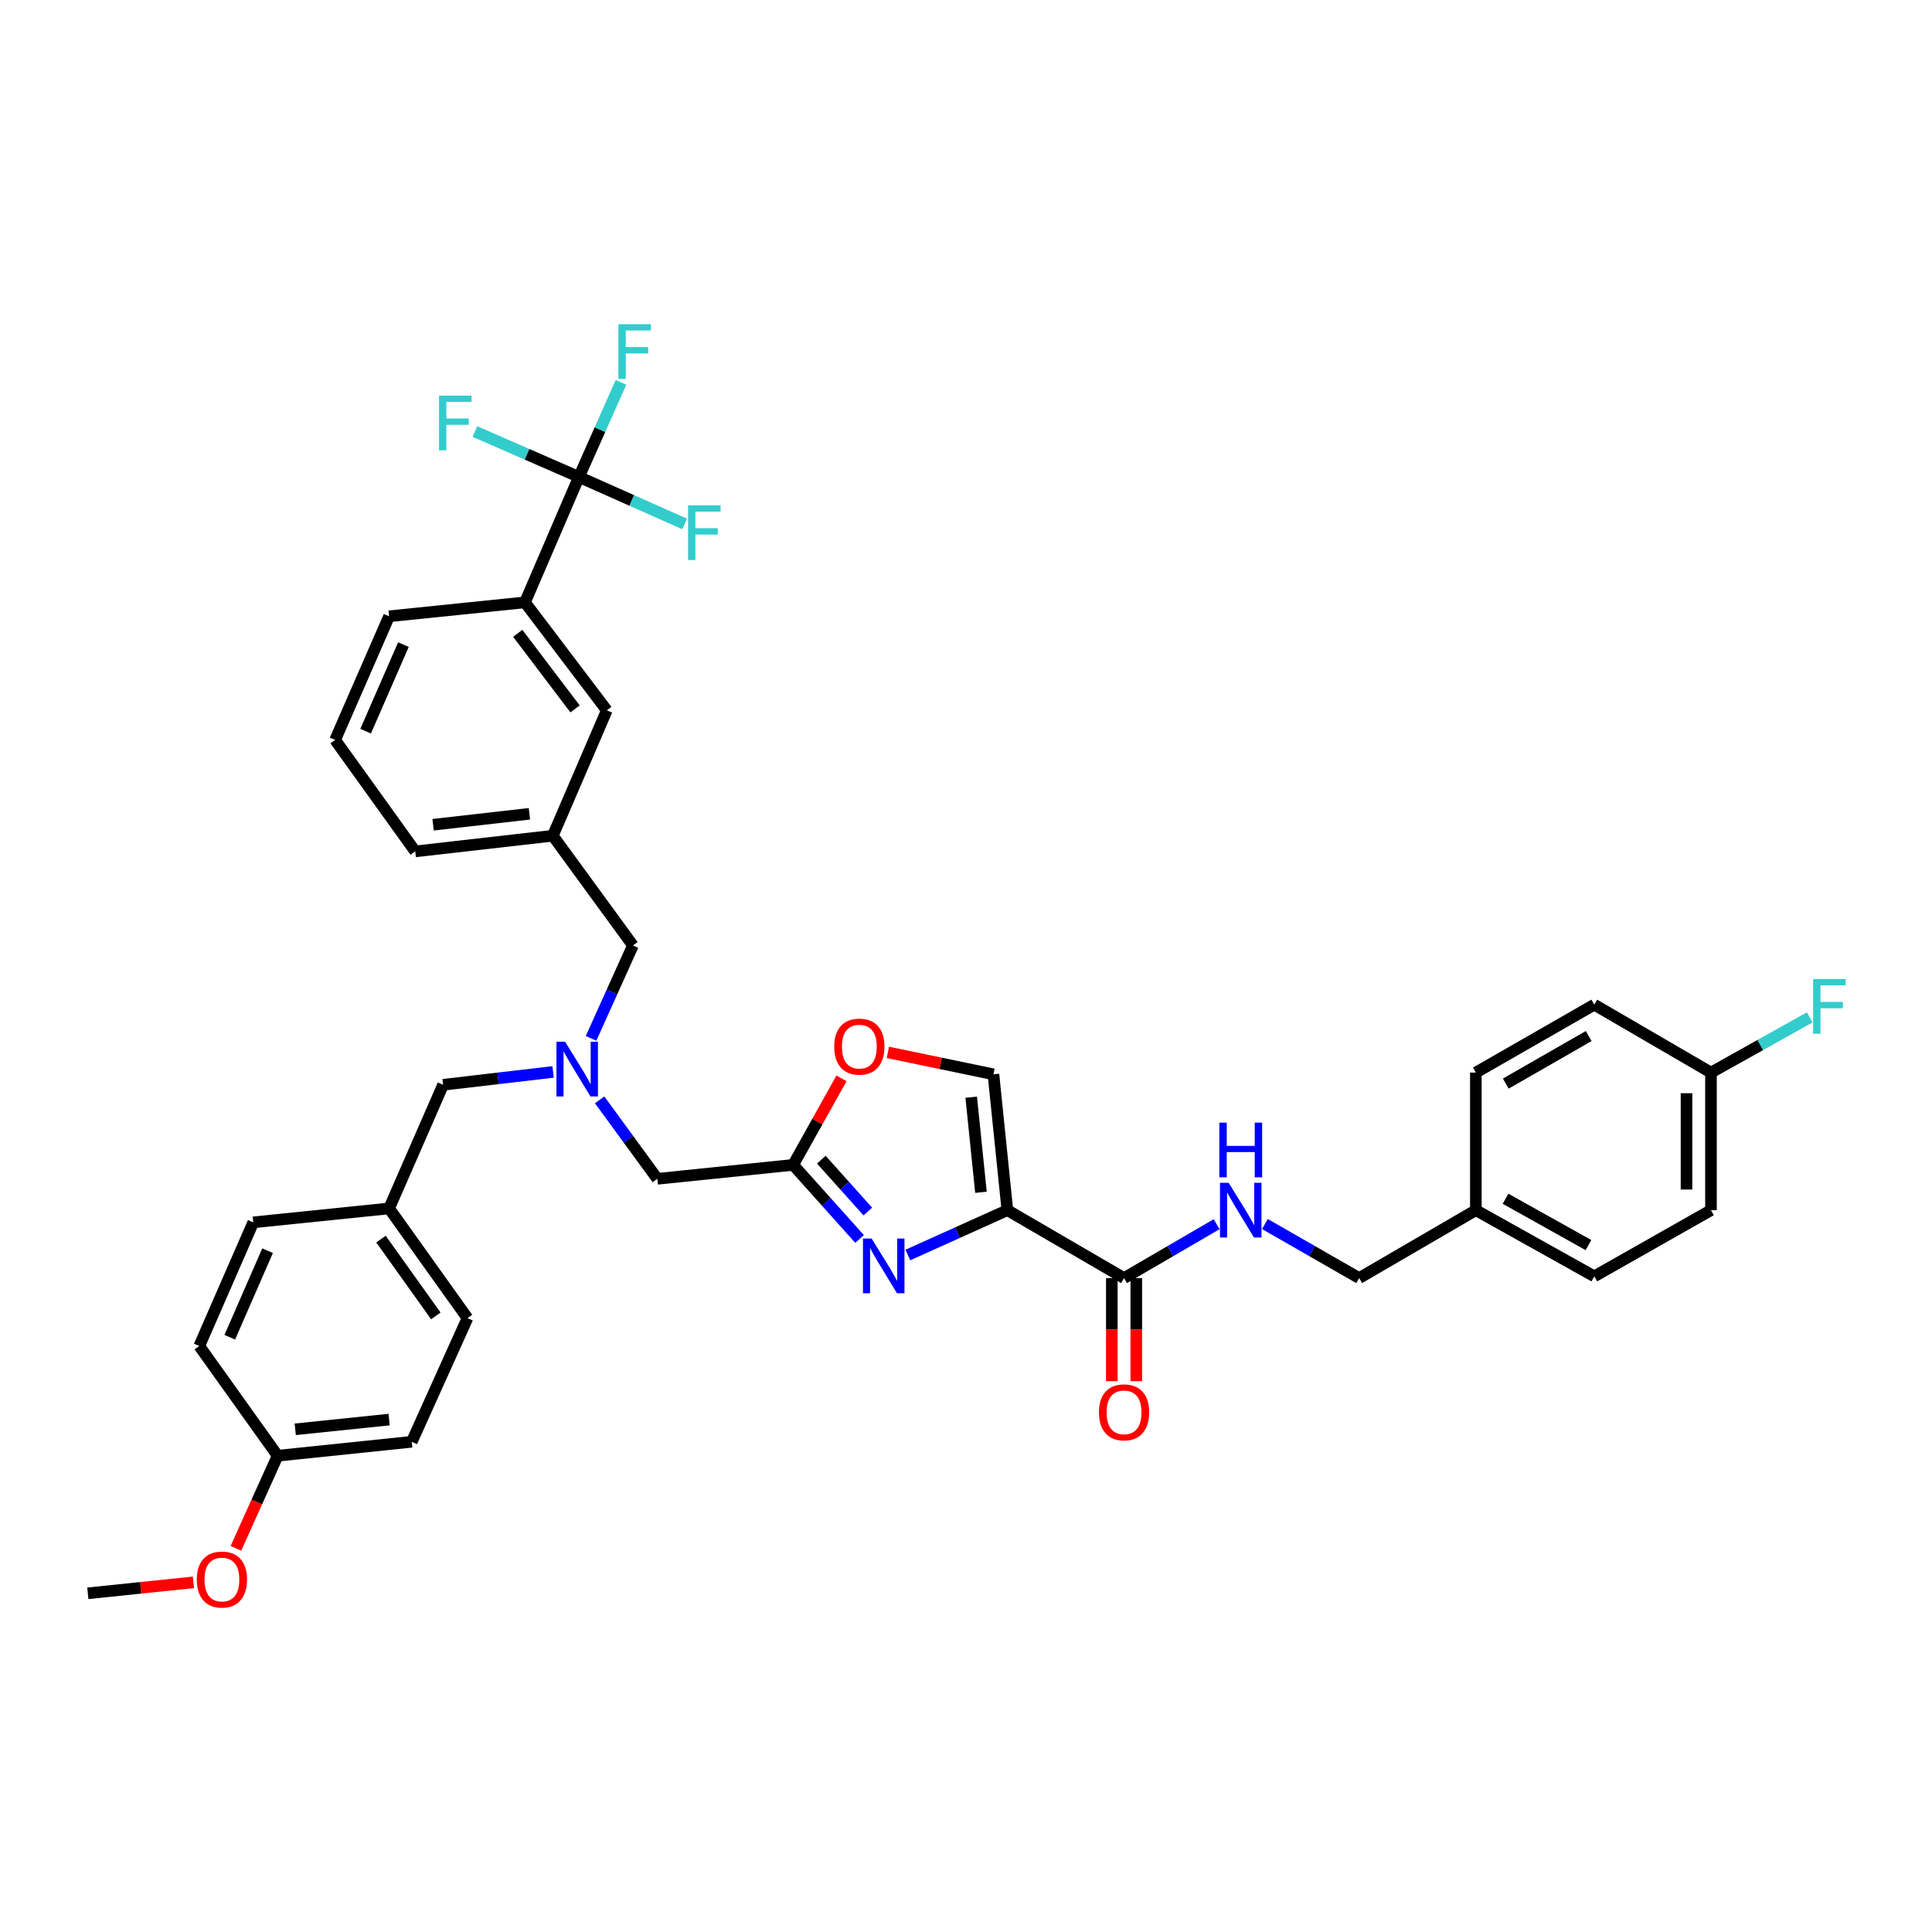 <?xml version='1.0' encoding='iso-8859-1'?>
<svg version='1.1' baseProfile='full'
              xmlns='http://www.w3.org/2000/svg'
                      xmlns:rdkit='http://www.rdkit.org/xml'
                      xmlns:xlink='http://www.w3.org/1999/xlink'
                  xml:space='preserve'
width='1000px' height='1000px' viewBox='0 0 1000 1000'>
<!-- END OF HEADER -->
<rect style='opacity:1.0;fill:#FFFFFF;stroke:none' width='1000' height='1000' x='0' y='0'> </rect>
<path class='bond-0' d='M 885.596,626.383 L 885.596,555.166' style='fill:none;fill-rule:evenodd;stroke:#000000;stroke-width:6px;stroke-linecap:butt;stroke-linejoin:miter;stroke-opacity:1' />
<path class='bond-0' d='M 872.94,615.7 L 872.94,565.849' style='fill:none;fill-rule:evenodd;stroke:#000000;stroke-width:6px;stroke-linecap:butt;stroke-linejoin:miter;stroke-opacity:1' />
<path class='bond-1' d='M 885.596,626.383 L 825.2,660.637' style='fill:none;fill-rule:evenodd;stroke:#000000;stroke-width:6px;stroke-linecap:butt;stroke-linejoin:miter;stroke-opacity:1' />
<path class='bond-2' d='M 575.482,661.537 L 575.482,688.214' style='fill:none;fill-rule:evenodd;stroke:#000000;stroke-width:6px;stroke-linecap:butt;stroke-linejoin:miter;stroke-opacity:1' />
<path class='bond-2' d='M 575.482,688.214 L 575.482,714.892' style='fill:none;fill-rule:evenodd;stroke:#FF0000;stroke-width:6px;stroke-linecap:butt;stroke-linejoin:miter;stroke-opacity:1' />
<path class='bond-2' d='M 588.138,661.537 L 588.138,688.214' style='fill:none;fill-rule:evenodd;stroke:#000000;stroke-width:6px;stroke-linecap:butt;stroke-linejoin:miter;stroke-opacity:1' />
<path class='bond-2' d='M 588.138,688.214 L 588.138,714.892' style='fill:none;fill-rule:evenodd;stroke:#FF0000;stroke-width:6px;stroke-linecap:butt;stroke-linejoin:miter;stroke-opacity:1' />
<path class='bond-3' d='M 581.81,661.537 L 605.764,647.594' style='fill:none;fill-rule:evenodd;stroke:#000000;stroke-width:6px;stroke-linecap:butt;stroke-linejoin:miter;stroke-opacity:1' />
<path class='bond-3' d='M 605.764,647.594 L 629.719,633.651' style='fill:none;fill-rule:evenodd;stroke:#0000FF;stroke-width:6px;stroke-linecap:butt;stroke-linejoin:miter;stroke-opacity:1' />
<path class='bond-4' d='M 581.81,661.537 L 521.414,626.383' style='fill:none;fill-rule:evenodd;stroke:#000000;stroke-width:6px;stroke-linecap:butt;stroke-linejoin:miter;stroke-opacity:1' />
<path class='bond-5' d='M 654.712,633.555 L 679.107,647.546' style='fill:none;fill-rule:evenodd;stroke:#0000FF;stroke-width:6px;stroke-linecap:butt;stroke-linejoin:miter;stroke-opacity:1' />
<path class='bond-5' d='M 679.107,647.546 L 703.501,661.537' style='fill:none;fill-rule:evenodd;stroke:#000000;stroke-width:6px;stroke-linecap:butt;stroke-linejoin:miter;stroke-opacity:1' />
<path class='bond-6' d='M 885.596,555.166 L 825.2,520.012' style='fill:none;fill-rule:evenodd;stroke:#000000;stroke-width:6px;stroke-linecap:butt;stroke-linejoin:miter;stroke-opacity:1' />
<path class='bond-7' d='M 885.596,555.166 L 911.156,540.882' style='fill:none;fill-rule:evenodd;stroke:#000000;stroke-width:6px;stroke-linecap:butt;stroke-linejoin:miter;stroke-opacity:1' />
<path class='bond-7' d='M 911.156,540.882 L 936.716,526.598' style='fill:none;fill-rule:evenodd;stroke:#33CCCC;stroke-width:6px;stroke-linecap:butt;stroke-linejoin:miter;stroke-opacity:1' />
<path class='bond-8' d='M 310.382,569.284 L 325.304,589.72' style='fill:none;fill-rule:evenodd;stroke:#0000FF;stroke-width:6px;stroke-linecap:butt;stroke-linejoin:miter;stroke-opacity:1' />
<path class='bond-8' d='M 325.304,589.72 L 340.227,610.155' style='fill:none;fill-rule:evenodd;stroke:#000000;stroke-width:6px;stroke-linecap:butt;stroke-linejoin:miter;stroke-opacity:1' />
<path class='bond-9' d='M 286.271,554.826 L 257.81,558.153' style='fill:none;fill-rule:evenodd;stroke:#0000FF;stroke-width:6px;stroke-linecap:butt;stroke-linejoin:miter;stroke-opacity:1' />
<path class='bond-9' d='M 257.81,558.153 L 229.349,561.48' style='fill:none;fill-rule:evenodd;stroke:#000000;stroke-width:6px;stroke-linecap:butt;stroke-linejoin:miter;stroke-opacity:1' />
<path class='bond-10' d='M 305.932,537.451 L 316.769,513.407' style='fill:none;fill-rule:evenodd;stroke:#0000FF;stroke-width:6px;stroke-linecap:butt;stroke-linejoin:miter;stroke-opacity:1' />
<path class='bond-10' d='M 316.769,513.407 L 327.606,489.364' style='fill:none;fill-rule:evenodd;stroke:#000000;stroke-width:6px;stroke-linecap:butt;stroke-linejoin:miter;stroke-opacity:1' />
<path class='bond-11' d='M 340.227,610.155 L 410.536,602.942' style='fill:none;fill-rule:evenodd;stroke:#000000;stroke-width:6px;stroke-linecap:butt;stroke-linejoin:miter;stroke-opacity:1' />
<path class='bond-12' d='M 229.349,561.48 L 201.401,625.476' style='fill:none;fill-rule:evenodd;stroke:#000000;stroke-width:6px;stroke-linecap:butt;stroke-linejoin:miter;stroke-opacity:1' />
<path class='bond-13' d='M 469.906,649.593 L 495.66,637.988' style='fill:none;fill-rule:evenodd;stroke:#0000FF;stroke-width:6px;stroke-linecap:butt;stroke-linejoin:miter;stroke-opacity:1' />
<path class='bond-13' d='M 495.66,637.988 L 521.414,626.383' style='fill:none;fill-rule:evenodd;stroke:#000000;stroke-width:6px;stroke-linecap:butt;stroke-linejoin:miter;stroke-opacity:1' />
<path class='bond-14' d='M 444.916,641.287 L 427.726,622.114' style='fill:none;fill-rule:evenodd;stroke:#0000FF;stroke-width:6px;stroke-linecap:butt;stroke-linejoin:miter;stroke-opacity:1' />
<path class='bond-14' d='M 427.726,622.114 L 410.536,602.942' style='fill:none;fill-rule:evenodd;stroke:#000000;stroke-width:6px;stroke-linecap:butt;stroke-linejoin:miter;stroke-opacity:1' />
<path class='bond-14' d='M 449.182,627.087 L 437.149,613.666' style='fill:none;fill-rule:evenodd;stroke:#0000FF;stroke-width:6px;stroke-linecap:butt;stroke-linejoin:miter;stroke-opacity:1' />
<path class='bond-14' d='M 437.149,613.666 L 425.116,600.245' style='fill:none;fill-rule:evenodd;stroke:#000000;stroke-width:6px;stroke-linecap:butt;stroke-linejoin:miter;stroke-opacity:1' />
<path class='bond-15' d='M 521.414,626.383 L 514.2,556.066' style='fill:none;fill-rule:evenodd;stroke:#000000;stroke-width:6px;stroke-linecap:butt;stroke-linejoin:miter;stroke-opacity:1' />
<path class='bond-15' d='M 507.742,617.127 L 502.693,567.905' style='fill:none;fill-rule:evenodd;stroke:#000000;stroke-width:6px;stroke-linecap:butt;stroke-linejoin:miter;stroke-opacity:1' />
<path class='bond-16' d='M 514.2,556.066 L 486.882,550.391' style='fill:none;fill-rule:evenodd;stroke:#000000;stroke-width:6px;stroke-linecap:butt;stroke-linejoin:miter;stroke-opacity:1' />
<path class='bond-16' d='M 486.882,550.391 L 459.563,544.715' style='fill:none;fill-rule:evenodd;stroke:#FF0000;stroke-width:6px;stroke-linecap:butt;stroke-linejoin:miter;stroke-opacity:1' />
<path class='bond-17' d='M 201.401,625.476 L 241.969,682.272' style='fill:none;fill-rule:evenodd;stroke:#000000;stroke-width:6px;stroke-linecap:butt;stroke-linejoin:miter;stroke-opacity:1' />
<path class='bond-17' d='M 197.188,641.351 L 225.586,681.108' style='fill:none;fill-rule:evenodd;stroke:#000000;stroke-width:6px;stroke-linecap:butt;stroke-linejoin:miter;stroke-opacity:1' />
<path class='bond-18' d='M 201.401,625.476 L 131.091,632.689' style='fill:none;fill-rule:evenodd;stroke:#000000;stroke-width:6px;stroke-linecap:butt;stroke-linejoin:miter;stroke-opacity:1' />
<path class='bond-19' d='M 143.712,753.481 L 213.121,746.274' style='fill:none;fill-rule:evenodd;stroke:#000000;stroke-width:6px;stroke-linecap:butt;stroke-linejoin:miter;stroke-opacity:1' />
<path class='bond-19' d='M 152.816,739.812 L 201.403,734.767' style='fill:none;fill-rule:evenodd;stroke:#000000;stroke-width:6px;stroke-linecap:butt;stroke-linejoin:miter;stroke-opacity:1' />
<path class='bond-20' d='M 143.712,753.481 L 132.911,777.445' style='fill:none;fill-rule:evenodd;stroke:#000000;stroke-width:6px;stroke-linecap:butt;stroke-linejoin:miter;stroke-opacity:1' />
<path class='bond-20' d='M 132.911,777.445 L 122.11,801.409' style='fill:none;fill-rule:evenodd;stroke:#FF0000;stroke-width:6px;stroke-linecap:butt;stroke-linejoin:miter;stroke-opacity:1' />
<path class='bond-21' d='M 143.712,753.481 L 103.143,696.692' style='fill:none;fill-rule:evenodd;stroke:#000000;stroke-width:6px;stroke-linecap:butt;stroke-linejoin:miter;stroke-opacity:1' />
<path class='bond-22' d='M 299.658,246.874 L 271.717,311.776' style='fill:none;fill-rule:evenodd;stroke:#000000;stroke-width:6px;stroke-linecap:butt;stroke-linejoin:miter;stroke-opacity:1' />
<path class='bond-23' d='M 299.658,246.874 L 310.541,222.39' style='fill:none;fill-rule:evenodd;stroke:#000000;stroke-width:6px;stroke-linecap:butt;stroke-linejoin:miter;stroke-opacity:1' />
<path class='bond-23' d='M 310.541,222.39 L 321.423,197.907' style='fill:none;fill-rule:evenodd;stroke:#33CCCC;stroke-width:6px;stroke-linecap:butt;stroke-linejoin:miter;stroke-opacity:1' />
<path class='bond-24' d='M 299.658,246.874 L 272.74,235.122' style='fill:none;fill-rule:evenodd;stroke:#000000;stroke-width:6px;stroke-linecap:butt;stroke-linejoin:miter;stroke-opacity:1' />
<path class='bond-24' d='M 272.74,235.122 L 245.821,223.371' style='fill:none;fill-rule:evenodd;stroke:#33CCCC;stroke-width:6px;stroke-linecap:butt;stroke-linejoin:miter;stroke-opacity:1' />
<path class='bond-25' d='M 299.658,246.874 L 327.012,259.032' style='fill:none;fill-rule:evenodd;stroke:#000000;stroke-width:6px;stroke-linecap:butt;stroke-linejoin:miter;stroke-opacity:1' />
<path class='bond-25' d='M 327.012,259.032 L 354.365,271.19' style='fill:none;fill-rule:evenodd;stroke:#33CCCC;stroke-width:6px;stroke-linecap:butt;stroke-linejoin:miter;stroke-opacity:1' />
<path class='bond-26' d='M 271.717,311.776 L 314.086,367.665' style='fill:none;fill-rule:evenodd;stroke:#000000;stroke-width:6px;stroke-linecap:butt;stroke-linejoin:miter;stroke-opacity:1' />
<path class='bond-26' d='M 267.987,327.805 L 297.645,366.927' style='fill:none;fill-rule:evenodd;stroke:#000000;stroke-width:6px;stroke-linecap:butt;stroke-linejoin:miter;stroke-opacity:1' />
<path class='bond-27' d='M 271.717,311.776 L 201.401,318.99' style='fill:none;fill-rule:evenodd;stroke:#000000;stroke-width:6px;stroke-linecap:butt;stroke-linejoin:miter;stroke-opacity:1' />
<path class='bond-28' d='M 314.086,367.665 L 286.138,432.575' style='fill:none;fill-rule:evenodd;stroke:#000000;stroke-width:6px;stroke-linecap:butt;stroke-linejoin:miter;stroke-opacity:1' />
<path class='bond-29' d='M 286.138,432.575 L 327.606,489.364' style='fill:none;fill-rule:evenodd;stroke:#000000;stroke-width:6px;stroke-linecap:butt;stroke-linejoin:miter;stroke-opacity:1' />
<path class='bond-30' d='M 286.138,432.575 L 214.921,440.681' style='fill:none;fill-rule:evenodd;stroke:#000000;stroke-width:6px;stroke-linecap:butt;stroke-linejoin:miter;stroke-opacity:1' />
<path class='bond-30' d='M 274.024,421.216 L 224.172,426.891' style='fill:none;fill-rule:evenodd;stroke:#000000;stroke-width:6px;stroke-linecap:butt;stroke-linejoin:miter;stroke-opacity:1' />
<path class='bond-31' d='M 201.401,318.99 L 173.46,382.993' style='fill:none;fill-rule:evenodd;stroke:#000000;stroke-width:6px;stroke-linecap:butt;stroke-linejoin:miter;stroke-opacity:1' />
<path class='bond-31' d='M 208.808,333.654 L 189.25,378.456' style='fill:none;fill-rule:evenodd;stroke:#000000;stroke-width:6px;stroke-linecap:butt;stroke-linejoin:miter;stroke-opacity:1' />
<path class='bond-32' d='M 173.46,382.993 L 214.921,440.681' style='fill:none;fill-rule:evenodd;stroke:#000000;stroke-width:6px;stroke-linecap:butt;stroke-linejoin:miter;stroke-opacity:1' />
<path class='bond-33' d='M 241.969,682.272 L 213.121,746.274' style='fill:none;fill-rule:evenodd;stroke:#000000;stroke-width:6px;stroke-linecap:butt;stroke-linejoin:miter;stroke-opacity:1' />
<path class='bond-34' d='M 131.091,632.689 L 103.143,696.692' style='fill:none;fill-rule:evenodd;stroke:#000000;stroke-width:6px;stroke-linecap:butt;stroke-linejoin:miter;stroke-opacity:1' />
<path class='bond-34' d='M 138.497,647.354 L 118.934,692.156' style='fill:none;fill-rule:evenodd;stroke:#000000;stroke-width:6px;stroke-linecap:butt;stroke-linejoin:miter;stroke-opacity:1' />
<path class='bond-35' d='M 100.119,819.016 L 72.787,821.857' style='fill:none;fill-rule:evenodd;stroke:#FF0000;stroke-width:6px;stroke-linecap:butt;stroke-linejoin:miter;stroke-opacity:1' />
<path class='bond-35' d='M 72.787,821.857 L 45.455,824.697' style='fill:none;fill-rule:evenodd;stroke:#000000;stroke-width:6px;stroke-linecap:butt;stroke-linejoin:miter;stroke-opacity:1' />
<path class='bond-36' d='M 435.561,558.161 L 423.049,580.551' style='fill:none;fill-rule:evenodd;stroke:#FF0000;stroke-width:6px;stroke-linecap:butt;stroke-linejoin:miter;stroke-opacity:1' />
<path class='bond-36' d='M 423.049,580.551 L 410.536,602.942' style='fill:none;fill-rule:evenodd;stroke:#000000;stroke-width:6px;stroke-linecap:butt;stroke-linejoin:miter;stroke-opacity:1' />
<path class='bond-37' d='M 825.2,520.012 L 763.897,555.166' style='fill:none;fill-rule:evenodd;stroke:#000000;stroke-width:6px;stroke-linecap:butt;stroke-linejoin:miter;stroke-opacity:1' />
<path class='bond-37' d='M 822.3,536.263 L 779.388,560.872' style='fill:none;fill-rule:evenodd;stroke:#000000;stroke-width:6px;stroke-linecap:butt;stroke-linejoin:miter;stroke-opacity:1' />
<path class='bond-38' d='M 763.897,555.166 L 763.897,626.383' style='fill:none;fill-rule:evenodd;stroke:#000000;stroke-width:6px;stroke-linecap:butt;stroke-linejoin:miter;stroke-opacity:1' />
<path class='bond-39' d='M 763.897,626.383 L 825.2,660.637' style='fill:none;fill-rule:evenodd;stroke:#000000;stroke-width:6px;stroke-linecap:butt;stroke-linejoin:miter;stroke-opacity:1' />
<path class='bond-39' d='M 779.266,620.473 L 822.178,644.451' style='fill:none;fill-rule:evenodd;stroke:#000000;stroke-width:6px;stroke-linecap:butt;stroke-linejoin:miter;stroke-opacity:1' />
<path class='bond-40' d='M 763.897,626.383 L 703.501,661.537' style='fill:none;fill-rule:evenodd;stroke:#000000;stroke-width:6px;stroke-linecap:butt;stroke-linejoin:miter;stroke-opacity:1' />
<path  class='atom-2' d='M 568.81 731.027
Q 568.81 724.227, 572.17 720.427
Q 575.53 716.627, 581.81 716.627
Q 588.09 716.627, 591.45 720.427
Q 594.81 724.227, 594.81 731.027
Q 594.81 737.907, 591.41 741.827
Q 588.01 745.707, 581.81 745.707
Q 575.57 745.707, 572.17 741.827
Q 568.81 737.947, 568.81 731.027
M 581.81 742.507
Q 586.13 742.507, 588.45 739.627
Q 590.81 736.707, 590.81 731.027
Q 590.81 725.467, 588.45 722.667
Q 586.13 719.827, 581.81 719.827
Q 577.49 719.827, 575.13 722.627
Q 572.81 725.427, 572.81 731.027
Q 572.81 736.747, 575.13 739.627
Q 577.49 742.507, 581.81 742.507
' fill='#FF0000'/>
<path  class='atom-3' d='M 635.946 612.223
L 645.226 627.223
Q 646.146 628.703, 647.626 631.383
Q 649.106 634.063, 649.186 634.223
L 649.186 612.223
L 652.946 612.223
L 652.946 640.543
L 649.066 640.543
L 639.106 624.143
Q 637.946 622.223, 636.706 620.023
Q 635.506 617.823, 635.146 617.143
L 635.146 640.543
L 631.466 640.543
L 631.466 612.223
L 635.946 612.223
' fill='#0000FF'/>
<path  class='atom-3' d='M 631.126 581.071
L 634.966 581.071
L 634.966 593.111
L 649.446 593.111
L 649.446 581.071
L 653.286 581.071
L 653.286 609.391
L 649.446 609.391
L 649.446 596.311
L 634.966 596.311
L 634.966 609.391
L 631.126 609.391
L 631.126 581.071
' fill='#0000FF'/>
<path  class='atom-5' d='M 292.498 539.206
L 301.778 554.206
Q 302.698 555.686, 304.178 558.366
Q 305.658 561.046, 305.738 561.206
L 305.738 539.206
L 309.498 539.206
L 309.498 567.526
L 305.618 567.526
L 295.658 551.126
Q 294.498 549.206, 293.258 547.006
Q 292.058 544.806, 291.698 544.126
L 291.698 567.526
L 288.018 567.526
L 288.018 539.206
L 292.498 539.206
' fill='#0000FF'/>
<path  class='atom-8' d='M 451.151 641.064
L 460.431 656.064
Q 461.351 657.544, 462.831 660.224
Q 464.311 662.904, 464.391 663.064
L 464.391 641.064
L 468.151 641.064
L 468.151 669.384
L 464.271 669.384
L 454.311 652.984
Q 453.151 651.064, 451.911 648.864
Q 450.711 646.664, 450.351 645.984
L 450.351 669.384
L 446.671 669.384
L 446.671 641.064
L 451.151 641.064
' fill='#0000FF'/>
<path  class='atom-16' d='M 320.086 167.811
L 336.926 167.811
L 336.926 171.051
L 323.886 171.051
L 323.886 179.651
L 335.486 179.651
L 335.486 182.931
L 323.886 182.931
L 323.886 196.131
L 320.086 196.131
L 320.086 167.811
' fill='#33CCCC'/>
<path  class='atom-17' d='M 227.236 204.773
L 244.076 204.773
L 244.076 208.013
L 231.036 208.013
L 231.036 216.613
L 242.636 216.613
L 242.636 219.893
L 231.036 219.893
L 231.036 233.093
L 227.236 233.093
L 227.236 204.773
' fill='#33CCCC'/>
<path  class='atom-18' d='M 356.141 261.562
L 372.981 261.562
L 372.981 264.802
L 359.941 264.802
L 359.941 273.402
L 371.541 273.402
L 371.541 276.682
L 359.941 276.682
L 359.941 289.882
L 356.141 289.882
L 356.141 261.562
' fill='#33CCCC'/>
<path  class='atom-28' d='M 101.864 817.564
Q 101.864 810.764, 105.224 806.964
Q 108.584 803.164, 114.864 803.164
Q 121.144 803.164, 124.504 806.964
Q 127.864 810.764, 127.864 817.564
Q 127.864 824.444, 124.464 828.364
Q 121.064 832.244, 114.864 832.244
Q 108.624 832.244, 105.224 828.364
Q 101.864 824.484, 101.864 817.564
M 114.864 829.044
Q 119.184 829.044, 121.504 826.164
Q 123.864 823.244, 123.864 817.564
Q 123.864 812.004, 121.504 809.204
Q 119.184 806.364, 114.864 806.364
Q 110.544 806.364, 108.184 809.164
Q 105.864 811.964, 105.864 817.564
Q 105.864 823.284, 108.184 826.164
Q 110.544 829.044, 114.864 829.044
' fill='#FF0000'/>
<path  class='atom-30' d='M 431.791 541.726
Q 431.791 534.926, 435.151 531.126
Q 438.511 527.326, 444.791 527.326
Q 451.071 527.326, 454.431 531.126
Q 457.791 534.926, 457.791 541.726
Q 457.791 548.606, 454.391 552.526
Q 450.991 556.406, 444.791 556.406
Q 438.551 556.406, 435.151 552.526
Q 431.791 548.646, 431.791 541.726
M 444.791 553.206
Q 449.111 553.206, 451.431 550.326
Q 453.791 547.406, 453.791 541.726
Q 453.791 536.166, 451.431 533.366
Q 449.111 530.526, 444.791 530.526
Q 440.471 530.526, 438.111 533.326
Q 435.791 536.126, 435.791 541.726
Q 435.791 547.446, 438.111 550.326
Q 440.471 553.206, 444.791 553.206
' fill='#FF0000'/>
<path  class='atom-37' d='M 938.471 506.752
L 955.311 506.752
L 955.311 509.992
L 942.271 509.992
L 942.271 518.592
L 953.871 518.592
L 953.871 521.872
L 942.271 521.872
L 942.271 535.072
L 938.471 535.072
L 938.471 506.752
' fill='#33CCCC'/>
</svg>
